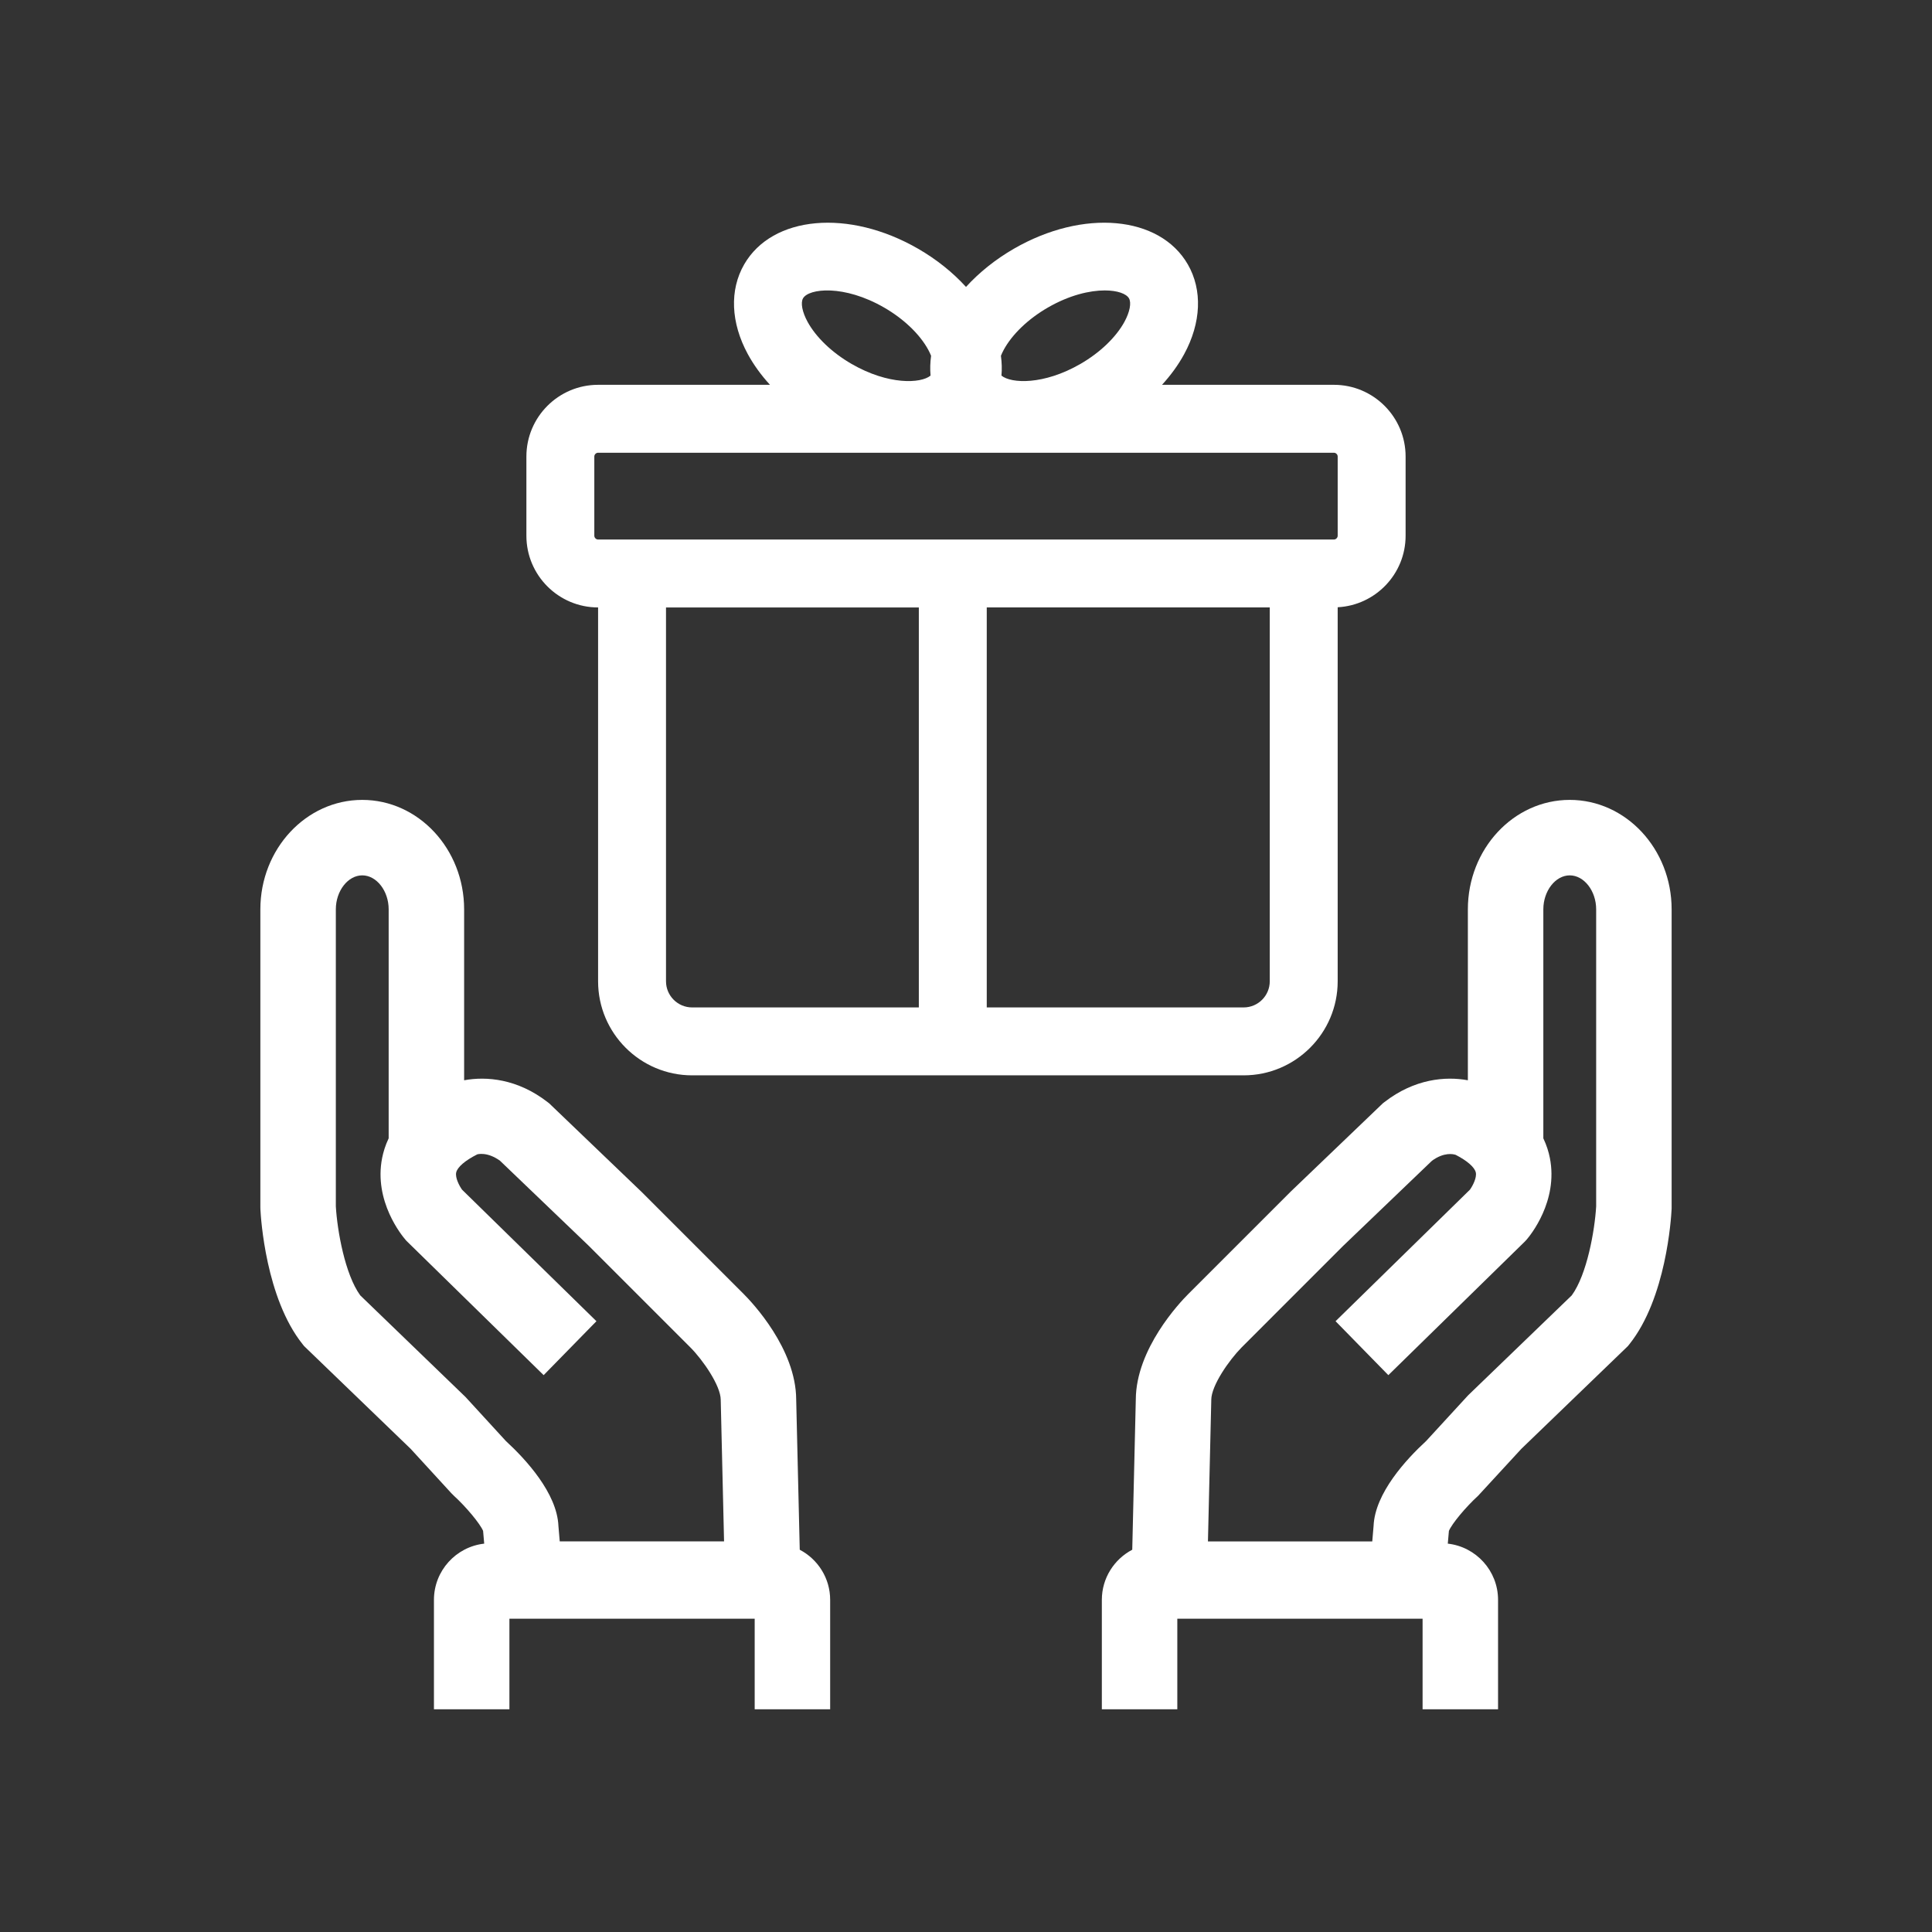 <svg xmlns="http://www.w3.org/2000/svg" xmlns:xlink="http://www.w3.org/1999/xlink" x="0px" y="0px" viewBox="0 0 512 512" style="enable-background:new 0 0 512 512; width: 96px; height: 96px" xml:space="preserve" fill="#ffffff"><rect x="0" y="0" width="512" height="512" fill="#333333" stroke="none"/><g><path d="M158.5,160.979v99.074c0,13.744,11.182,24.926,24.926,24.926h146.148   c13.744,0,24.926-11.182,24.926-24.926v-99.125c10.011-0.525,18-8.81,18-18.949v-21   c0-10.477-8.523-19-19-19h-45.551c2.336-2.555,4.317-5.278,5.854-8.1   c4.544-8.343,4.899-17.026,0.975-23.823   c-7.466-12.929-27.712-14.746-46.092-4.137C263.815,68.732,259.503,72.192,256,76.035   c-3.503-3.843-7.815-7.304-12.686-10.115   c-18.379-10.608-38.626-8.791-46.092,4.137   c-3.925,6.797-3.569,15.48,0.975,23.823c1.537,2.821,3.518,5.545,5.854,8.1   H158.5c-10.477,0-19,8.523-19,19v21C139.5,152.456,148.023,160.979,158.5,160.979z M176.5,260.054   v-99.074h67v106h-60.074C179.607,266.979,176.5,263.873,176.5,260.054z M329.574,266.979H261.5   v-106h75v99.074C336.5,263.873,333.393,266.979,329.574,266.979z M277.685,81.51   c5.762-3.326,11.132-4.543,15.091-4.543c3.368,0,5.715,0.881,6.414,2.092   c0.685,1.185,0.216,3.623-1.194,6.212c-2.24,4.113-6.497,8.188-11.68,11.179   c-9.744,5.624-18.346,5.21-20.921,3.089c0.154-1.708,0.099-3.466-0.142-5.249   c0.211-0.521,0.456-1.056,0.753-1.6   C268.245,88.575,272.501,84.501,277.685,81.51z M212.811,79.059   c1.521-2.637,10.842-3.705,21.505,2.451c5.183,2.991,9.44,7.065,11.68,11.179   c0.297,0.545,0.542,1.079,0.753,1.6c-0.241,1.783-0.297,3.542-0.142,5.249   c-2.575,2.123-11.178,2.536-20.921-3.089c-5.183-2.991-9.44-7.065-11.68-11.179   C212.595,82.682,212.126,80.243,212.811,79.059z M157.5,120.979c0-0.532,0.467-1,1-1h195   c0.533,0,1,0.468,1,1v21c0,0.532-0.467,1-1,1h-195c-0.533,0-1-0.468-1-1V120.979z"></path><path d="M211.941,410.695l-0.942-39.849c-0.076-13.408-11.61-25.619-13.928-27.938l-27-27   l-24.525-23.506l-0.407-0.316c-8.01-6.23-16.274-6.887-22.14-5.805v-45.302   c0-15.99-12.112-29-27-29s-27,13.01-27,29v79l0.013,0.499   c0.119,2.378,1.442,23.577,11.179,35.748l0.403,0.504l28.243,27.233l10.792,11.772   l0.645,0.643c3.263,2.967,6.967,7.439,7.75,9.323l0.019,0.2   c0.067,0.72,0.167,1.856,0.276,3.178C120.837,409.919,115,416.277,115,423.979v29h20v-24   h65v24h20v-29C220,418.213,216.725,413.204,211.941,410.695z M123.372,370.223l-27.897-26.928   C91.427,337.758,89.372,326.09,89,319.704v-78.725c0-4.879,3.206-9,7-9s7,4.121,7,9   v60.69c-0.88,1.848-1.413,3.607-1.725,5.178   c-2.292,11.511,5.295,20.674,6.168,21.681l0.269,0.311l36.361,35.588L158.062,350.134   l-35.608-34.852c-0.774-1.073-1.852-3.199-1.558-4.562   c0.305-1.41,2.389-3.203,5.576-4.797c0.023-0.013,2.61-0.796,6.034,1.684   l23.499,22.52l26.923,26.924C186.228,360.35,191,367.208,191,370.979l0.883,37.508   h-43.547c-0.152-1.901-0.289-3.445-0.349-4.102   c-0.367-8.692-8.67-17.663-13.913-22.487L123.372,370.223z"></path><path d="M416,211.979c-14.888,0-27,13.01-27,29v45.302   c-5.866-1.082-14.131-0.425-22.14,5.805l-0.407,0.316l-24.373,23.357   l-27.152,27.148c-2.318,2.318-13.853,14.529-13.928,27.938l-0.942,39.849   C295.275,413.204,292,418.213,292,423.979v29h20v-24h65v24h20v-29   c0-7.702-5.837-14.06-13.318-14.899c0.109-1.322,0.209-2.457,0.276-3.178   l0.019-0.201c0.782-1.885,4.424-6.282,7.75-9.322l11.437-12.415l28.243-27.233   l0.403-0.504c9.736-12.171,11.06-33.37,11.179-35.748L443,320.229v-79.25  C443,224.989,430.888,211.979,416,211.979z M385.727,306.024   c-0.131-0.06-0.199-0.101-0.199-0.101   C385.595,305.957,385.661,305.99,385.727,306.024z M423,319.702   c-0.375,6.402-2.43,18.06-6.474,23.593l-27.467,26.486l-11.133,12.117   c-5.243,4.824-13.546,13.795-13.913,22.487c-0.06,0.656-0.197,2.2-0.349,4.102   h-43.547l0.88-37.271L321,370.979c0-3.759,4.699-10.517,8.071-13.929l26.923-26.924   l23.5-22.521c3.205-2.324,5.619-1.779,6.293-1.551   c3.04,1.56,5.019,3.294,5.315,4.665c0.294,1.362-0.783,3.488-1.558,4.562   L353.938,350.134l13.989,14.293l36.068-35.301l0.562-0.598   c0.873-1.007,8.46-10.17,6.168-21.681c-0.312-1.57-0.845-3.33-1.725-5.178   v-60.69c0-4.879,3.206-9,7-9s7,4.121,7,9V319.702z"></path></g></svg>